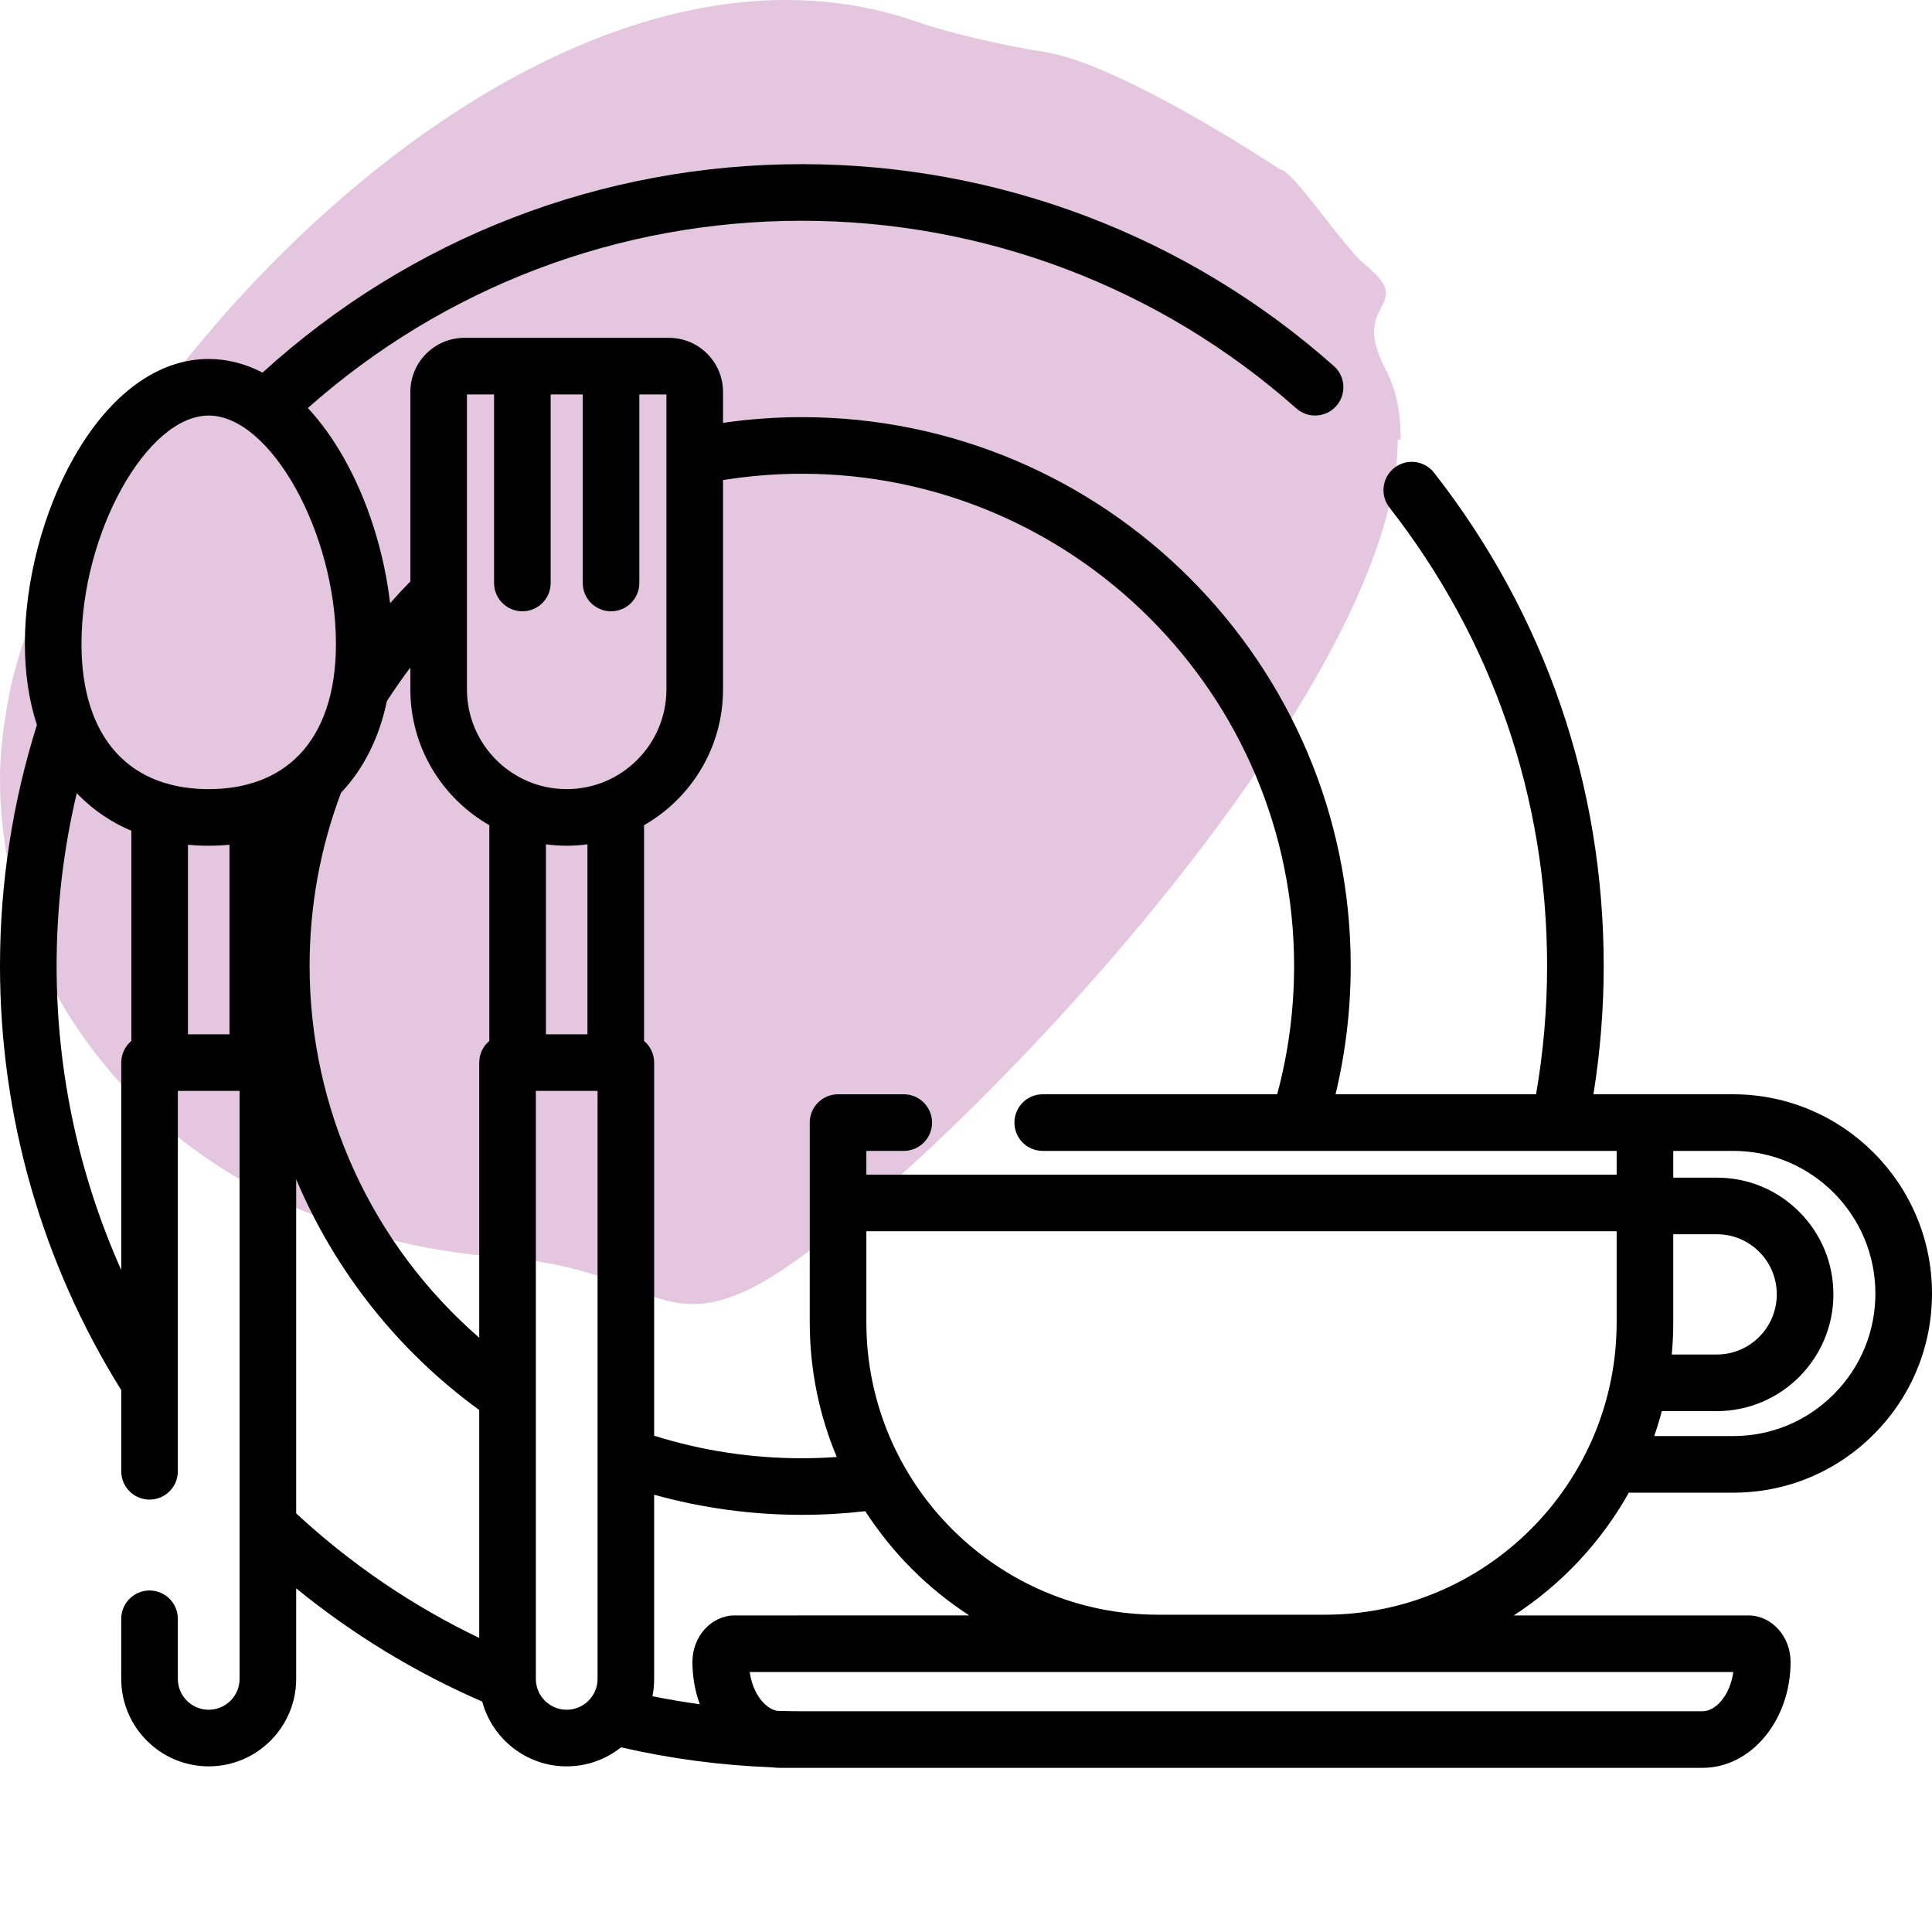 <svg width="80" height="80" viewBox="0 0 80 80" fill="none" xmlns="http://www.w3.org/2000/svg">
<g clip-path="url(#clip0_4197_15975)">
<path d="M58 18.206C58 17.081 57.816 16.082 57.324 15.207C57.017 14.583 56.894 14.083 56.894 13.771C56.894 13.333 57.017 13.083 57.14 12.834C57.263 12.584 57.386 12.396 57.386 12.146C57.386 11.834 57.201 11.522 56.525 10.96C55.665 10.272 53.515 7.024 53.023 7.024C53.023 7.024 46.449 2.651 43.254 2.151C41.595 1.901 39.199 1.339 37.97 0.902C22.18 -4.595 3.133 16.332 0.43 28.513C0.184 29.763 1.95481e-06 31.012 1.9002e-06 32.261C1.48788e-06 41.694 7.557 51.064 20.767 52.064C26.665 52.501 27.157 55.062 30.782 53.501C36.742 50.877 57.877 29.388 57.877 18.206" fill="#E4C6DF"/>
<path d="M67.446 61.809H71.766C73.966 61.809 76.034 60.951 77.588 59.392C79.143 57.835 80 55.764 80 53.561C80 49.013 76.306 45.312 71.766 45.312H68.114H68.114H65.981C66.262 43.56 66.406 41.779 66.406 40C66.406 32.519 63.977 25.456 59.382 19.574C58.983 19.064 58.247 18.974 57.737 19.372C57.227 19.771 57.137 20.507 57.535 21.017C61.805 26.483 64.062 33.047 64.062 40C64.062 41.781 63.908 43.564 63.605 45.312H55.302C55.717 43.579 55.93 41.799 55.93 40C55.93 27.469 45.734 17.273 33.203 17.273C32.109 17.273 31.016 17.354 29.939 17.509V16.228C29.939 14.994 28.934 13.989 27.7 13.989H19.231C17.997 13.989 16.992 14.994 16.992 16.228V24.074C16.704 24.367 16.425 24.668 16.153 24.977C15.907 22.859 15.222 20.687 14.214 18.923C13.766 18.138 13.274 17.461 12.748 16.895C18.396 11.886 25.61 9.141 33.203 9.141C40.76 9.141 48.031 11.9 53.677 16.91C54.162 17.34 54.902 17.296 55.332 16.812C55.761 16.328 55.717 15.587 55.233 15.158C49.158 9.766 41.334 6.797 33.203 6.797C24.889 6.797 16.996 9.856 10.872 15.428C10.156 15.058 9.408 14.864 8.642 14.864C6.544 14.864 4.565 16.305 3.07 18.923C1.792 21.161 1.03 24.054 1.03 26.661C1.03 27.888 1.2 29.014 1.529 30.017C0.515 33.234 0 36.59 0 40C0 46.237 1.736 52.301 5.021 57.562V60.923C5.021 61.571 5.545 62.095 6.192 62.095C6.84 62.095 7.364 61.571 7.364 60.923V45.172H9.92V69.519C9.92 70.224 9.347 70.797 8.642 70.797C7.937 70.797 7.364 70.224 7.364 69.519V67.031C7.364 66.384 6.84 65.859 6.192 65.859C5.545 65.859 5.02 66.384 5.02 67.031V69.519C5.02 71.516 6.645 73.141 8.642 73.141C10.639 73.141 12.264 71.516 12.264 69.519V65.77C14.61 67.68 17.19 69.252 19.968 70.458C20.383 72.001 21.793 73.141 23.466 73.141C24.316 73.141 25.098 72.845 25.717 72.353C27.751 72.821 29.839 73.099 31.935 73.179C32.06 73.195 32.187 73.203 32.316 73.203H70.5C72.51 73.203 74.144 71.235 74.144 68.816C74.144 67.755 73.359 66.892 72.394 66.892H62.682C64.653 65.613 66.293 63.866 67.446 61.809ZM69.286 54.754V51.108H71.091C71.754 51.108 72.377 51.366 72.845 51.835C73.315 52.306 73.573 52.932 73.573 53.597C73.573 54.97 72.46 56.087 71.091 56.087H69.224C69.264 55.648 69.286 55.204 69.286 54.754ZM68.812 58.431H71.091C73.752 58.431 75.917 56.262 75.917 53.597C75.917 52.307 75.415 51.093 74.504 50.18C73.594 49.267 72.381 48.764 71.091 48.764H69.286V47.656H71.766C75.014 47.656 77.656 50.305 77.656 53.561C77.656 55.139 77.043 56.621 75.93 57.736C74.817 58.852 73.338 59.465 71.766 59.465H68.498C68.615 59.126 68.72 58.781 68.812 58.431ZM5.439 43.103C5.183 43.318 5.021 43.64 5.021 44V52.588C3.261 48.651 2.344 44.371 2.344 40C2.344 37.572 2.625 35.174 3.179 32.842C3.204 32.868 3.228 32.896 3.254 32.922C3.88 33.556 4.615 34.051 5.439 34.401V43.103ZM9.502 42.828H7.783V34.98C8.064 35.006 8.35 35.02 8.642 35.02C8.935 35.02 9.221 35.006 9.502 34.98V42.828ZM12.231 31.412C11.739 31.872 11.145 32.212 10.456 32.422C10.388 32.435 10.323 32.454 10.26 32.478C9.766 32.608 9.226 32.676 8.643 32.676C8.058 32.676 7.518 32.608 7.024 32.478C6.961 32.454 6.897 32.435 6.83 32.423C4.611 31.745 3.374 29.728 3.374 26.661C3.374 22.067 6.082 17.208 8.642 17.208C11.203 17.208 13.911 22.067 13.911 26.661C13.911 28.685 13.373 30.251 12.37 31.278C12.32 31.318 12.274 31.363 12.231 31.412ZM19.844 67.824C17.077 66.497 14.535 64.768 12.264 62.667V48.831C13.854 52.598 16.45 55.916 19.844 58.385V67.824ZM20.262 43.103C20.007 43.318 19.844 43.64 19.844 44V55.392C15.41 51.541 12.82 45.941 12.82 40C12.82 37.526 13.259 35.114 14.121 32.826C15.059 31.836 15.7 30.551 16.019 29.036C16.324 28.559 16.648 28.093 16.992 27.642V28.547C16.992 30.952 18.311 33.052 20.262 34.169V43.103ZM24.744 69.519C24.744 70.224 24.17 70.797 23.465 70.797C22.761 70.797 22.188 70.224 22.188 69.519V57.791C22.188 57.79 22.188 57.789 22.188 57.788V45.172H24.744V69.519ZM22.606 42.828V34.962C22.888 34.999 23.174 35.02 23.466 35.02C23.757 35.02 24.044 34.999 24.325 34.962V42.828H22.606ZM23.466 32.676C21.189 32.676 19.336 30.824 19.336 28.547V16.333H20.458V24.141C20.458 24.788 20.982 25.312 21.63 25.312C22.277 25.312 22.802 24.788 22.802 24.141V16.333H24.13V24.141C24.13 24.788 24.654 25.312 25.302 25.312C25.949 25.312 26.473 24.788 26.473 24.141V16.333H27.595V28.547C27.595 30.824 25.743 32.676 23.466 32.676ZM26.669 43.103V34.169C28.62 33.052 29.939 30.952 29.939 28.547V19.879C31.013 19.706 32.107 19.617 33.203 19.617C44.442 19.617 53.586 28.761 53.586 40C53.586 41.804 53.35 43.587 52.885 45.312H43.177C42.529 45.312 42.005 45.837 42.005 46.484C42.005 47.132 42.529 47.656 43.177 47.656H53.762C53.763 47.656 53.764 47.657 53.766 47.657C53.767 47.657 53.768 47.656 53.769 47.656H64.573C64.575 47.656 64.577 47.657 64.579 47.657C64.581 47.657 64.584 47.656 64.586 47.656H66.942V48.639H35.874V47.656H37.422C38.069 47.656 38.594 47.132 38.594 46.484C38.594 45.837 38.069 45.312 37.422 45.312H34.702C34.055 45.312 33.53 45.837 33.53 46.484V54.754C33.53 56.73 33.928 58.614 34.648 60.331C34.169 60.364 33.686 60.383 33.203 60.383C31.112 60.383 29.059 60.069 27.087 59.45V44C27.087 43.64 26.924 43.318 26.669 43.103ZM30.422 66.892C29.457 66.892 28.672 67.755 28.672 68.816C28.672 69.439 28.781 70.032 28.977 70.57C28.319 70.48 27.665 70.368 27.016 70.236C27.063 70.004 27.087 69.764 27.087 69.519V61.893C29.07 62.446 31.12 62.726 33.203 62.726C34.084 62.726 34.964 62.675 35.83 62.575C36.943 64.3 38.413 65.775 40.134 66.891L30.422 66.892ZM71.772 69.236C71.636 70.211 71.041 70.859 70.5 70.859H33.203C32.847 70.859 32.501 70.853 32.17 70.842C31.672 70.739 31.168 70.123 31.044 69.236H71.772ZM54.86 66.862H47.956C41.294 66.862 35.874 61.431 35.874 54.754V50.982H66.942V54.754C66.942 61.431 61.522 66.862 54.86 66.862Z" fill="black"/>
</g>
<defs>
<clipPath id="clip0_4197_15975">
<rect width="80" height="80" fill="white"/>
</clipPath>
</defs>
</svg>
